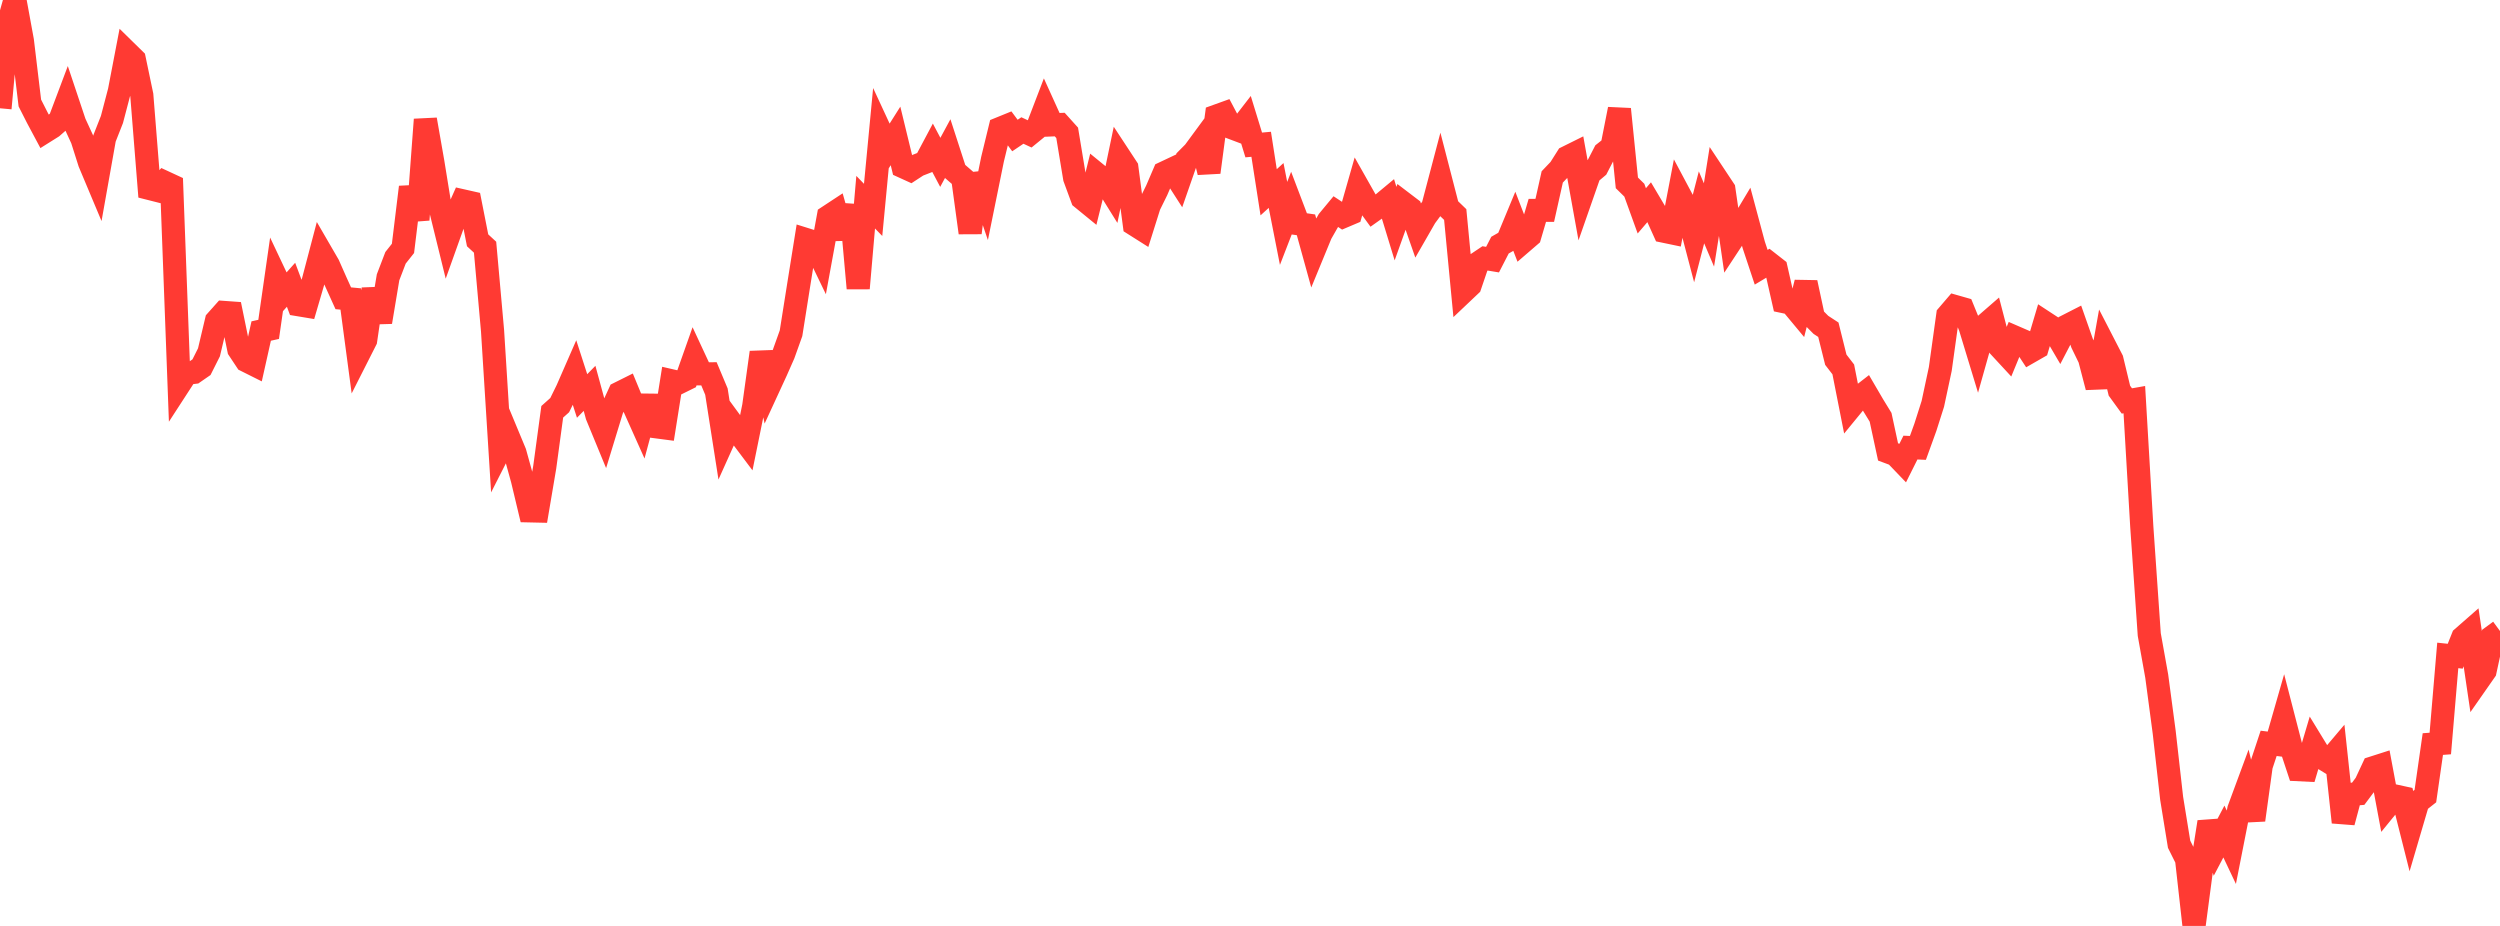<?xml version="1.0" standalone="no"?>
<!DOCTYPE svg PUBLIC "-//W3C//DTD SVG 1.1//EN" "http://www.w3.org/Graphics/SVG/1.1/DTD/svg11.dtd">

<svg width="135" height="50" viewBox="0 0 135 50" preserveAspectRatio="none" 
  xmlns="http://www.w3.org/2000/svg"
  xmlns:xlink="http://www.w3.org/1999/xlink">


<polyline points="0.0, 5.847 0.403, 1.434 0.806, 0.0 1.209, 2.204 1.612, 5.563 2.015, 6.357 2.418, 7.111 2.821, 6.858 3.224, 6.503 3.627, 5.433 4.03, 6.638 4.433, 7.513 4.836, 8.781 5.239, 9.741 5.642, 7.476 6.045, 6.452 6.448, 4.917 6.851, 2.816 7.254, 3.211 7.657, 5.139 8.06, 10.174 8.463, 10.276 8.866, 9.833 9.269, 10.02 9.672, 20.777 10.075, 20.156 10.478, 20.107 10.881, 19.828 11.284, 19.025 11.687, 17.324 12.09, 16.872 12.493, 16.901 12.896, 18.87 13.299, 19.477 13.701, 19.678 14.104, 17.876 14.507, 17.786 14.91, 14.975 15.313, 15.828 15.716, 15.377 16.119, 16.454 16.522, 16.521 16.925, 15.145 17.328, 13.612 17.731, 14.307 18.134, 15.218 18.537, 16.107 18.94, 16.145 19.343, 19.165 19.746, 18.369 20.149, 15.613 20.552, 17.389 20.955, 14.976 21.358, 13.922 21.761, 13.413 22.164, 10.106 22.567, 11.867 22.97, 6.456 23.373, 8.755 23.776, 11.243 24.179, 12.881 24.582, 11.752 24.985, 10.845 25.388, 10.936 25.791, 12.977 26.194, 13.349 26.597, 17.854 27.0, 24.266 27.403, 23.473 27.806, 24.442 28.209, 25.901 28.612, 27.586 29.015, 27.595 29.418, 25.213 29.821, 22.237 30.224, 21.877 30.627, 21.057 31.03, 20.135 31.433, 21.383 31.836, 20.971 32.239, 22.449 32.642, 23.426 33.045, 22.106 33.448, 21.229 33.851, 21.028 34.254, 22.003 34.657, 22.903 35.06, 21.409 35.463, 23.05 35.866, 23.103 36.269, 20.566 36.672, 20.659 37.075, 20.46 37.478, 19.321 37.881, 20.187 38.284, 20.186 38.687, 21.147 39.09, 23.722 39.493, 22.827 39.896, 23.377 40.299, 23.913 40.701, 21.936 41.104, 19.031 41.507, 20.909 41.91, 20.035 42.313, 19.121 42.716, 17.995 43.119, 15.453 43.522, 12.934 43.925, 13.06 44.328, 13.894 44.731, 11.696 45.134, 11.431 45.537, 12.856 45.94, 11.087 46.343, 15.568 46.746, 10.918 47.149, 11.334 47.552, 7.109 47.955, 7.978 48.358, 7.34 48.761, 8.999 49.164, 9.183 49.567, 8.92 49.97, 8.763 50.373, 8.006 50.776, 8.767 51.179, 8.021 51.582, 9.263 51.985, 9.612 52.388, 12.569 52.791, 9.396 53.194, 10.579 53.597, 8.597 54.0, 6.94 54.403, 6.776 54.806, 7.318 55.209, 7.047 55.612, 7.234 56.015, 6.905 56.418, 5.854 56.821, 6.743 57.224, 6.726 57.627, 7.173 58.03, 9.61 58.433, 10.704 58.836, 11.033 59.239, 9.405 59.642, 9.734 60.045, 10.382 60.448, 8.447 60.851, 9.061 61.254, 12.118 61.657, 12.373 62.06, 11.093 62.463, 10.275 62.866, 9.336 63.269, 9.146 63.672, 9.774 64.075, 8.617 64.478, 8.211 64.881, 7.663 65.284, 9.303 65.687, 6.269 66.09, 6.124 66.493, 6.888 66.896, 7.04 67.299, 6.519 67.701, 7.828 68.104, 7.791 68.507, 10.383 68.91, 10.015 69.313, 12.064 69.716, 11.022 70.119, 12.083 70.522, 12.141 70.925, 13.599 71.328, 12.62 71.731, 11.913 72.134, 11.427 72.537, 11.692 72.94, 11.521 73.343, 10.11 73.746, 10.823 74.149, 11.376 74.552, 11.09 74.955, 10.755 75.358, 12.075 75.761, 10.951 76.164, 11.258 76.567, 12.413 76.97, 11.711 77.373, 11.167 77.776, 9.638 78.179, 11.196 78.582, 11.585 78.985, 15.789 79.388, 15.407 79.791, 14.223 80.194, 13.953 80.597, 14.02 81.0, 13.237 81.403, 13.007 81.806, 12.036 82.209, 13.081 82.612, 12.734 83.015, 11.361 83.418, 11.358 83.821, 9.554 84.224, 9.131 84.627, 8.493 85.03, 8.293 85.433, 10.529 85.836, 9.375 86.239, 9.035 86.642, 8.253 87.045, 7.934 87.448, 5.894 87.851, 9.875 88.254, 10.271 88.657, 11.386 89.06, 10.915 89.463, 11.595 89.866, 12.488 90.269, 12.572 90.672, 10.465 91.075, 11.222 91.478, 12.759 91.881, 11.197 92.284, 12.148 92.687, 9.62 93.09, 10.228 93.493, 13.007 93.896, 12.395 94.299, 11.722 94.701, 13.22 95.104, 14.432 95.507, 14.19 95.91, 14.505 96.313, 16.286 96.716, 16.371 97.119, 16.856 97.522, 15.259 97.925, 17.136 98.328, 17.542 98.731, 17.805 99.134, 19.425 99.537, 19.948 99.94, 21.99 100.343, 21.499 100.746, 21.186 101.149, 21.876 101.552, 22.534 101.955, 24.404 102.358, 24.555 102.761, 24.975 103.164, 24.169 103.567, 24.187 103.97, 23.073 104.373, 21.807 104.776, 19.922 105.179, 17.025 105.582, 16.555 105.985, 16.67 106.388, 17.658 106.791, 18.982 107.194, 17.55 107.597, 17.2 108.0, 18.753 108.403, 19.189 108.806, 18.211 109.209, 18.386 109.612, 18.999 110.015, 18.768 110.418, 17.413 110.821, 17.677 111.224, 18.365 111.627, 17.59 112.03, 17.384 112.433, 18.533 112.836, 19.363 113.239, 20.908 113.642, 18.644 114.045, 19.426 114.448, 21.097 114.851, 21.652 115.254, 21.581 115.657, 28.447 116.06, 34.264 116.463, 36.51 116.866, 39.534 117.269, 43.11 117.672, 45.591 118.075, 46.399 118.478, 50.0 118.881, 46.949 119.284, 44.386 119.687, 45.67 120.09, 44.902 120.493, 45.753 120.896, 43.708 121.299, 42.618 121.701, 44.28 122.104, 41.357 122.507, 40.141 122.91, 40.191 123.313, 38.785 123.716, 40.344 124.119, 41.562 124.522, 41.582 124.925, 40.222 125.328, 40.882 125.731, 41.129 126.134, 40.652 126.537, 44.402 126.94, 42.896 127.343, 42.863 127.746, 42.325 128.149, 41.461 128.552, 41.332 128.955, 43.484 129.358, 42.99 129.761, 43.078 130.164, 44.677 130.567, 43.307 130.97, 42.989 131.373, 40.18 131.776, 40.149 132.179, 35.393 132.582, 35.436 132.985, 34.428 133.388, 34.075 133.791, 36.806 134.194, 36.229 134.597, 34.372 135.0, 34.076" fill="none" stroke="#ff3a33" stroke-width="1.25"/>

</svg>